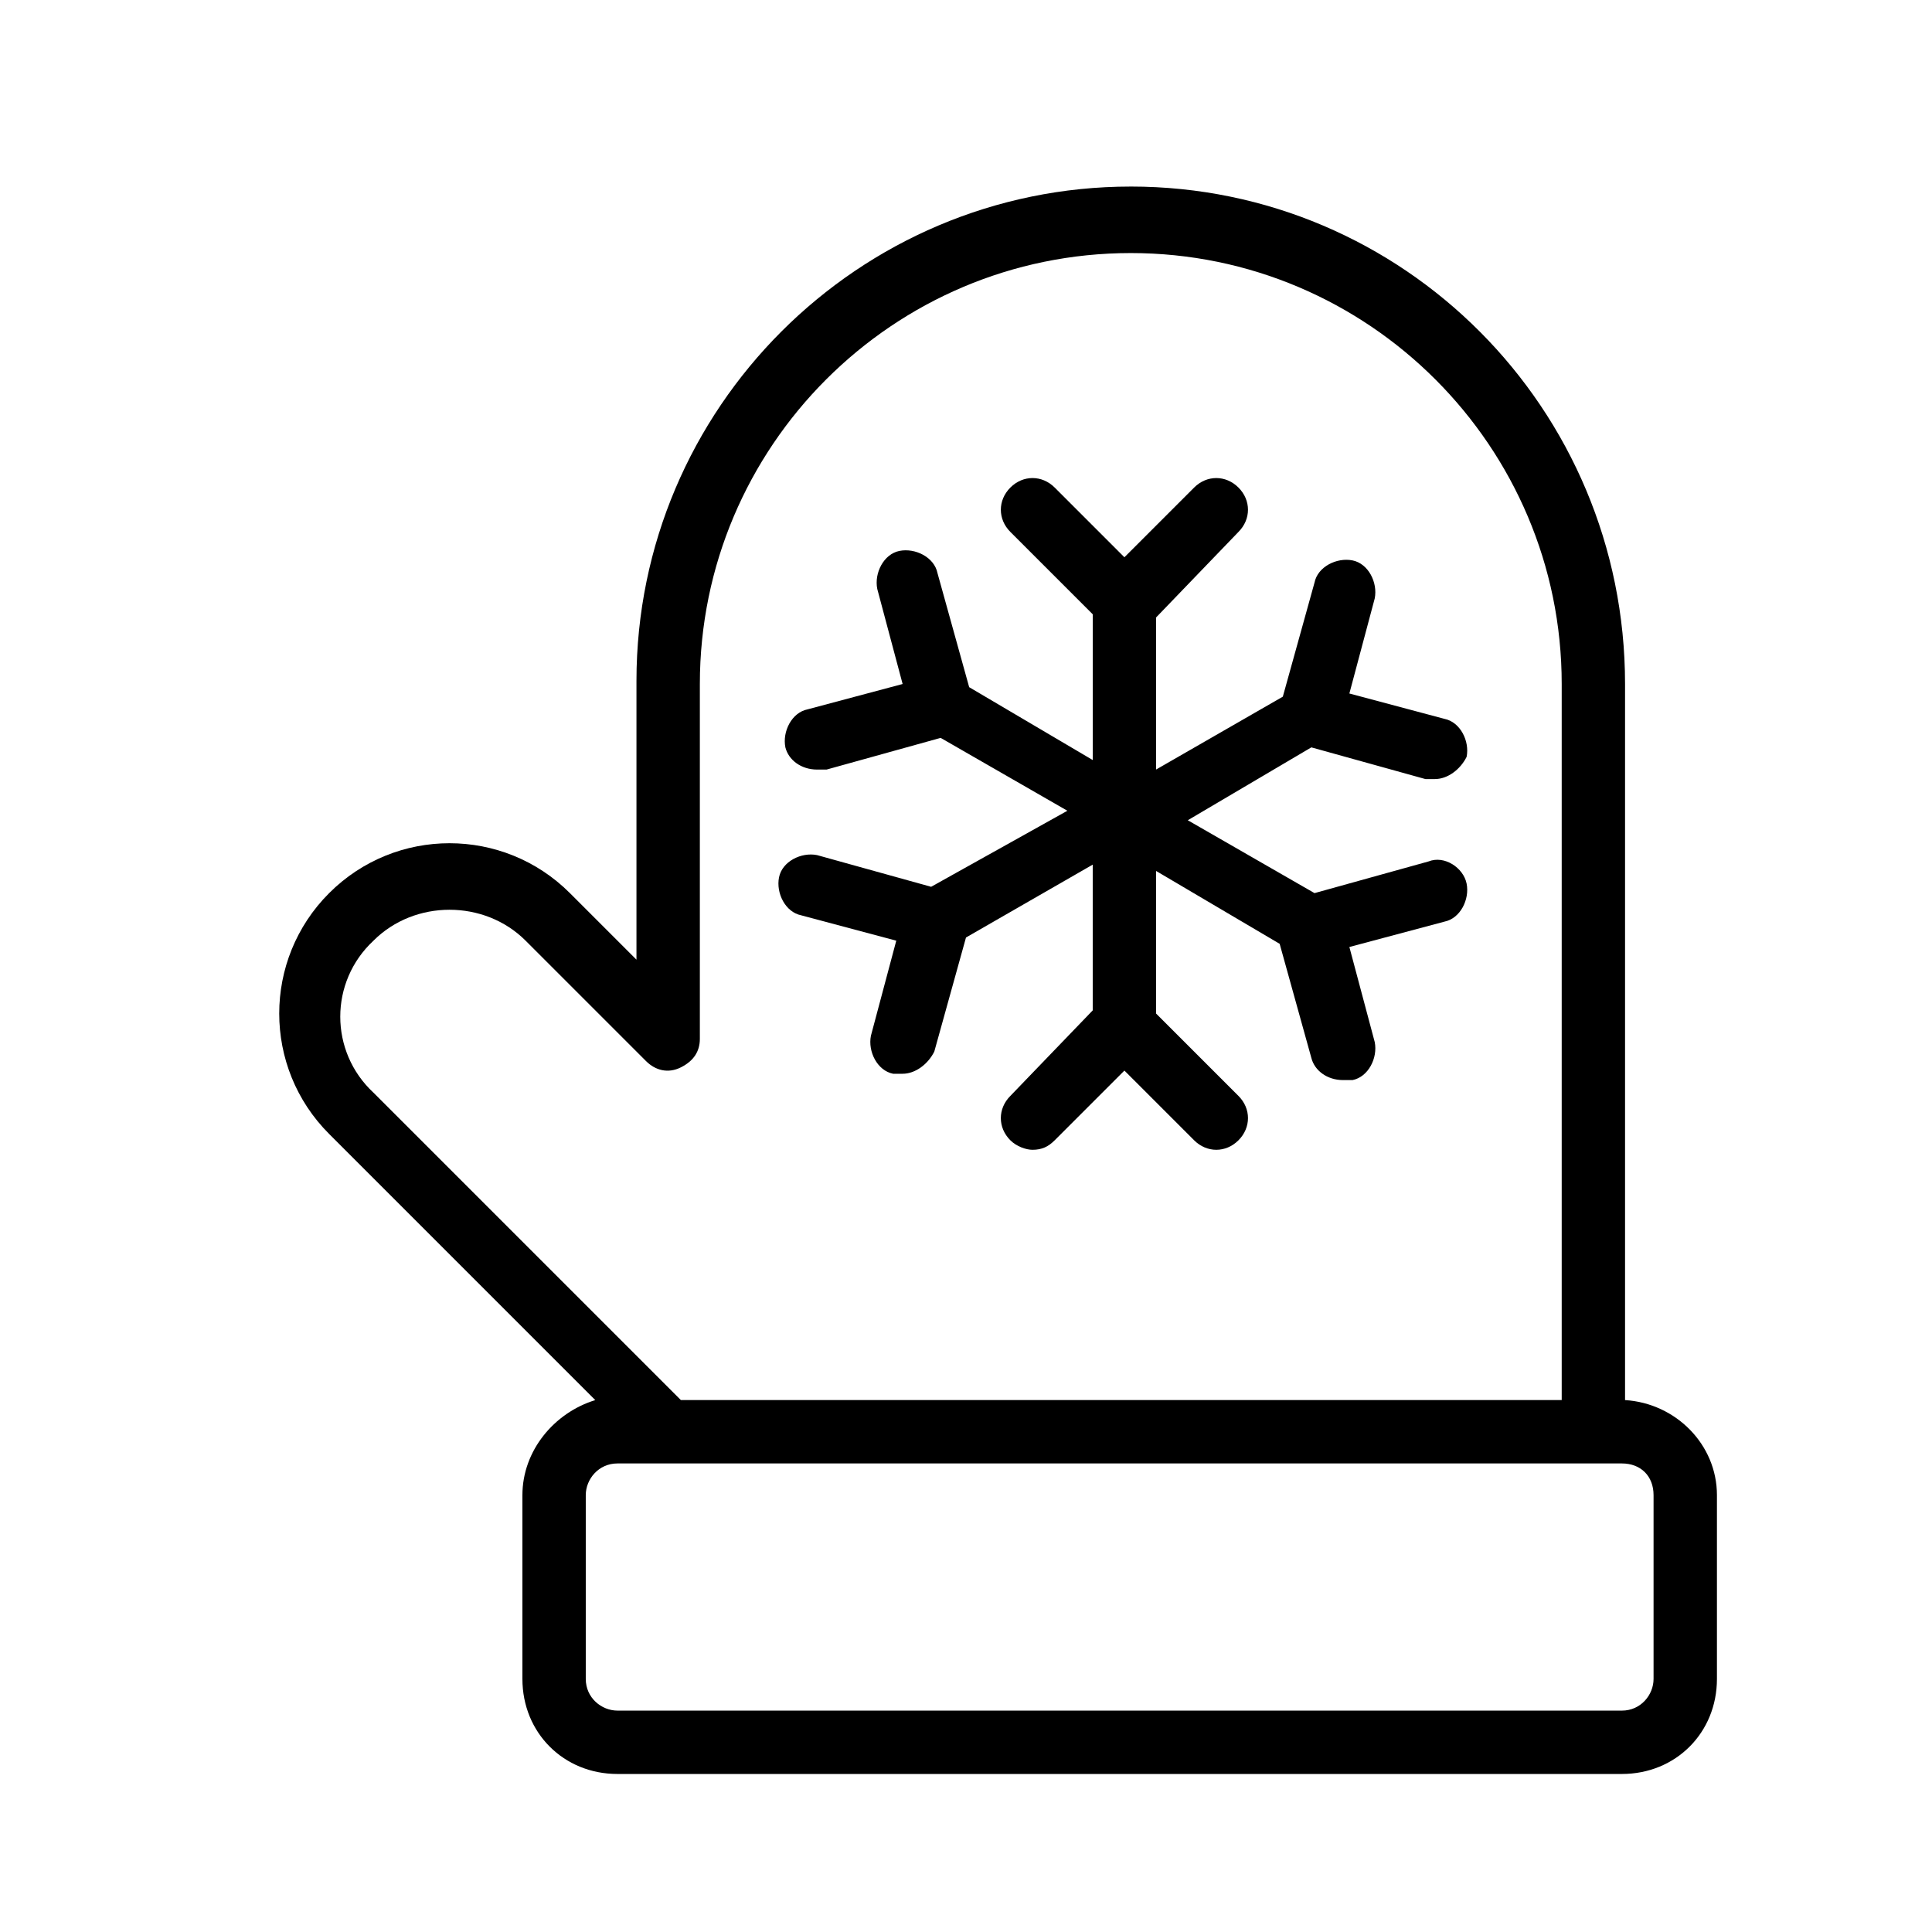 <?xml version="1.0" encoding="UTF-8"?>
<!-- Uploaded to: ICON Repo, www.svgrepo.com, Generator: ICON Repo Mixer Tools -->
<svg fill="#000000" width="800px" height="800px" version="1.1" viewBox="144 144 512 512" xmlns="http://www.w3.org/2000/svg">
 <g>
  <path d="m443.66 193.44c-72.211 0-130.99 58.777-130.99 130.99v73.891l-17.633-17.633c-17.633-17.633-46.184-17.633-63.816 0s-17.633 46.184 0 63.816l70.535 70.535c-10.914 3.356-19.312 13.43-19.312 25.188v48.703c0 14.273 10.914 25.191 25.191 25.191h266.18c14.273 0 25.191-10.914 25.191-25.191v-48.703c0-13.434-10.914-24.352-24.352-25.191v-189.77c0-73.051-58.777-131.83-130.99-131.83zm-200.68 199.84c10.914-10.914 29.391-10.914 40.305 0l31.906 31.906c2.519 2.519 5.879 3.359 9.238 1.68 3.359-1.68 5.039-4.199 5.039-7.559v-94.043c0-62.977 51.219-114.2 114.2-114.2 62.977 0 114.2 51.219 114.2 114.2v189.77h-233.43l-81.449-81.449c-11.754-10.914-11.754-29.391 0-40.305zm339.23 146.95v48.703c0 4.199-3.359 8.398-8.398 8.398l-266.18-0.004c-4.199 0-8.398-3.359-8.398-8.398v-48.703c0-4.199 3.359-8.398 8.398-8.398h266.18c5.039 0.004 8.398 3.363 8.398 8.402z"/>
  <path d="m390.76 379.01-30.23-8.398c-4.199-0.84-9.238 1.68-10.078 5.879s1.68 9.238 5.879 10.078l25.191 6.719-6.719 25.191c-0.84 4.199 1.68 9.238 5.879 10.078h2.519c3.359 0 6.719-2.519 8.398-5.879l8.398-30.23 33.586-19.312v38.625l-21.832 22.672c-3.359 3.359-3.359 8.398 0 11.754 1.68 1.68 4.199 2.519 5.879 2.519 2.519 0 4.199-0.84 5.879-2.519l18.473-18.473 18.473 18.473c3.359 3.359 8.398 3.359 11.754 0 3.359-3.359 3.359-8.398 0-11.754l-21.832-21.832v-37.789l32.746 19.312 8.398 30.23c0.84 3.359 4.199 5.879 8.398 5.879h2.519c4.199-0.84 6.719-5.879 5.879-10.078l-6.719-25.191 25.191-6.719c4.199-0.84 6.719-5.879 5.879-10.078-0.84-4.199-5.879-7.559-10.078-5.879l-30.23 8.398-33.586-19.312 32.746-19.312 30.23 8.398h2.519c3.359 0 6.719-2.519 8.398-5.879 0.84-4.199-1.68-9.238-5.879-10.078l-25.191-6.719 6.719-25.191c0.84-4.199-1.68-9.238-5.879-10.078-4.199-0.84-9.238 1.68-10.078 5.879l-8.398 30.23-33.586 19.312v-40.301l21.832-22.672c3.359-3.359 3.359-8.398 0-11.754-3.359-3.359-8.398-3.359-11.754 0l-18.473 18.473-18.473-18.473c-3.359-3.359-8.398-3.359-11.754 0-3.359 3.359-3.359 8.398 0 11.754l21.832 21.832v38.625l-32.746-19.312-8.398-30.23c-0.84-4.199-5.879-6.719-10.078-5.879-4.199 0.84-6.719 5.879-5.879 10.078l6.719 25.191-25.191 6.719c-4.199 0.84-6.719 5.879-5.879 10.078 0.84 3.359 4.199 5.879 8.398 5.879h2.519l30.23-8.398 33.586 19.312z"/>
 </g>
</svg>